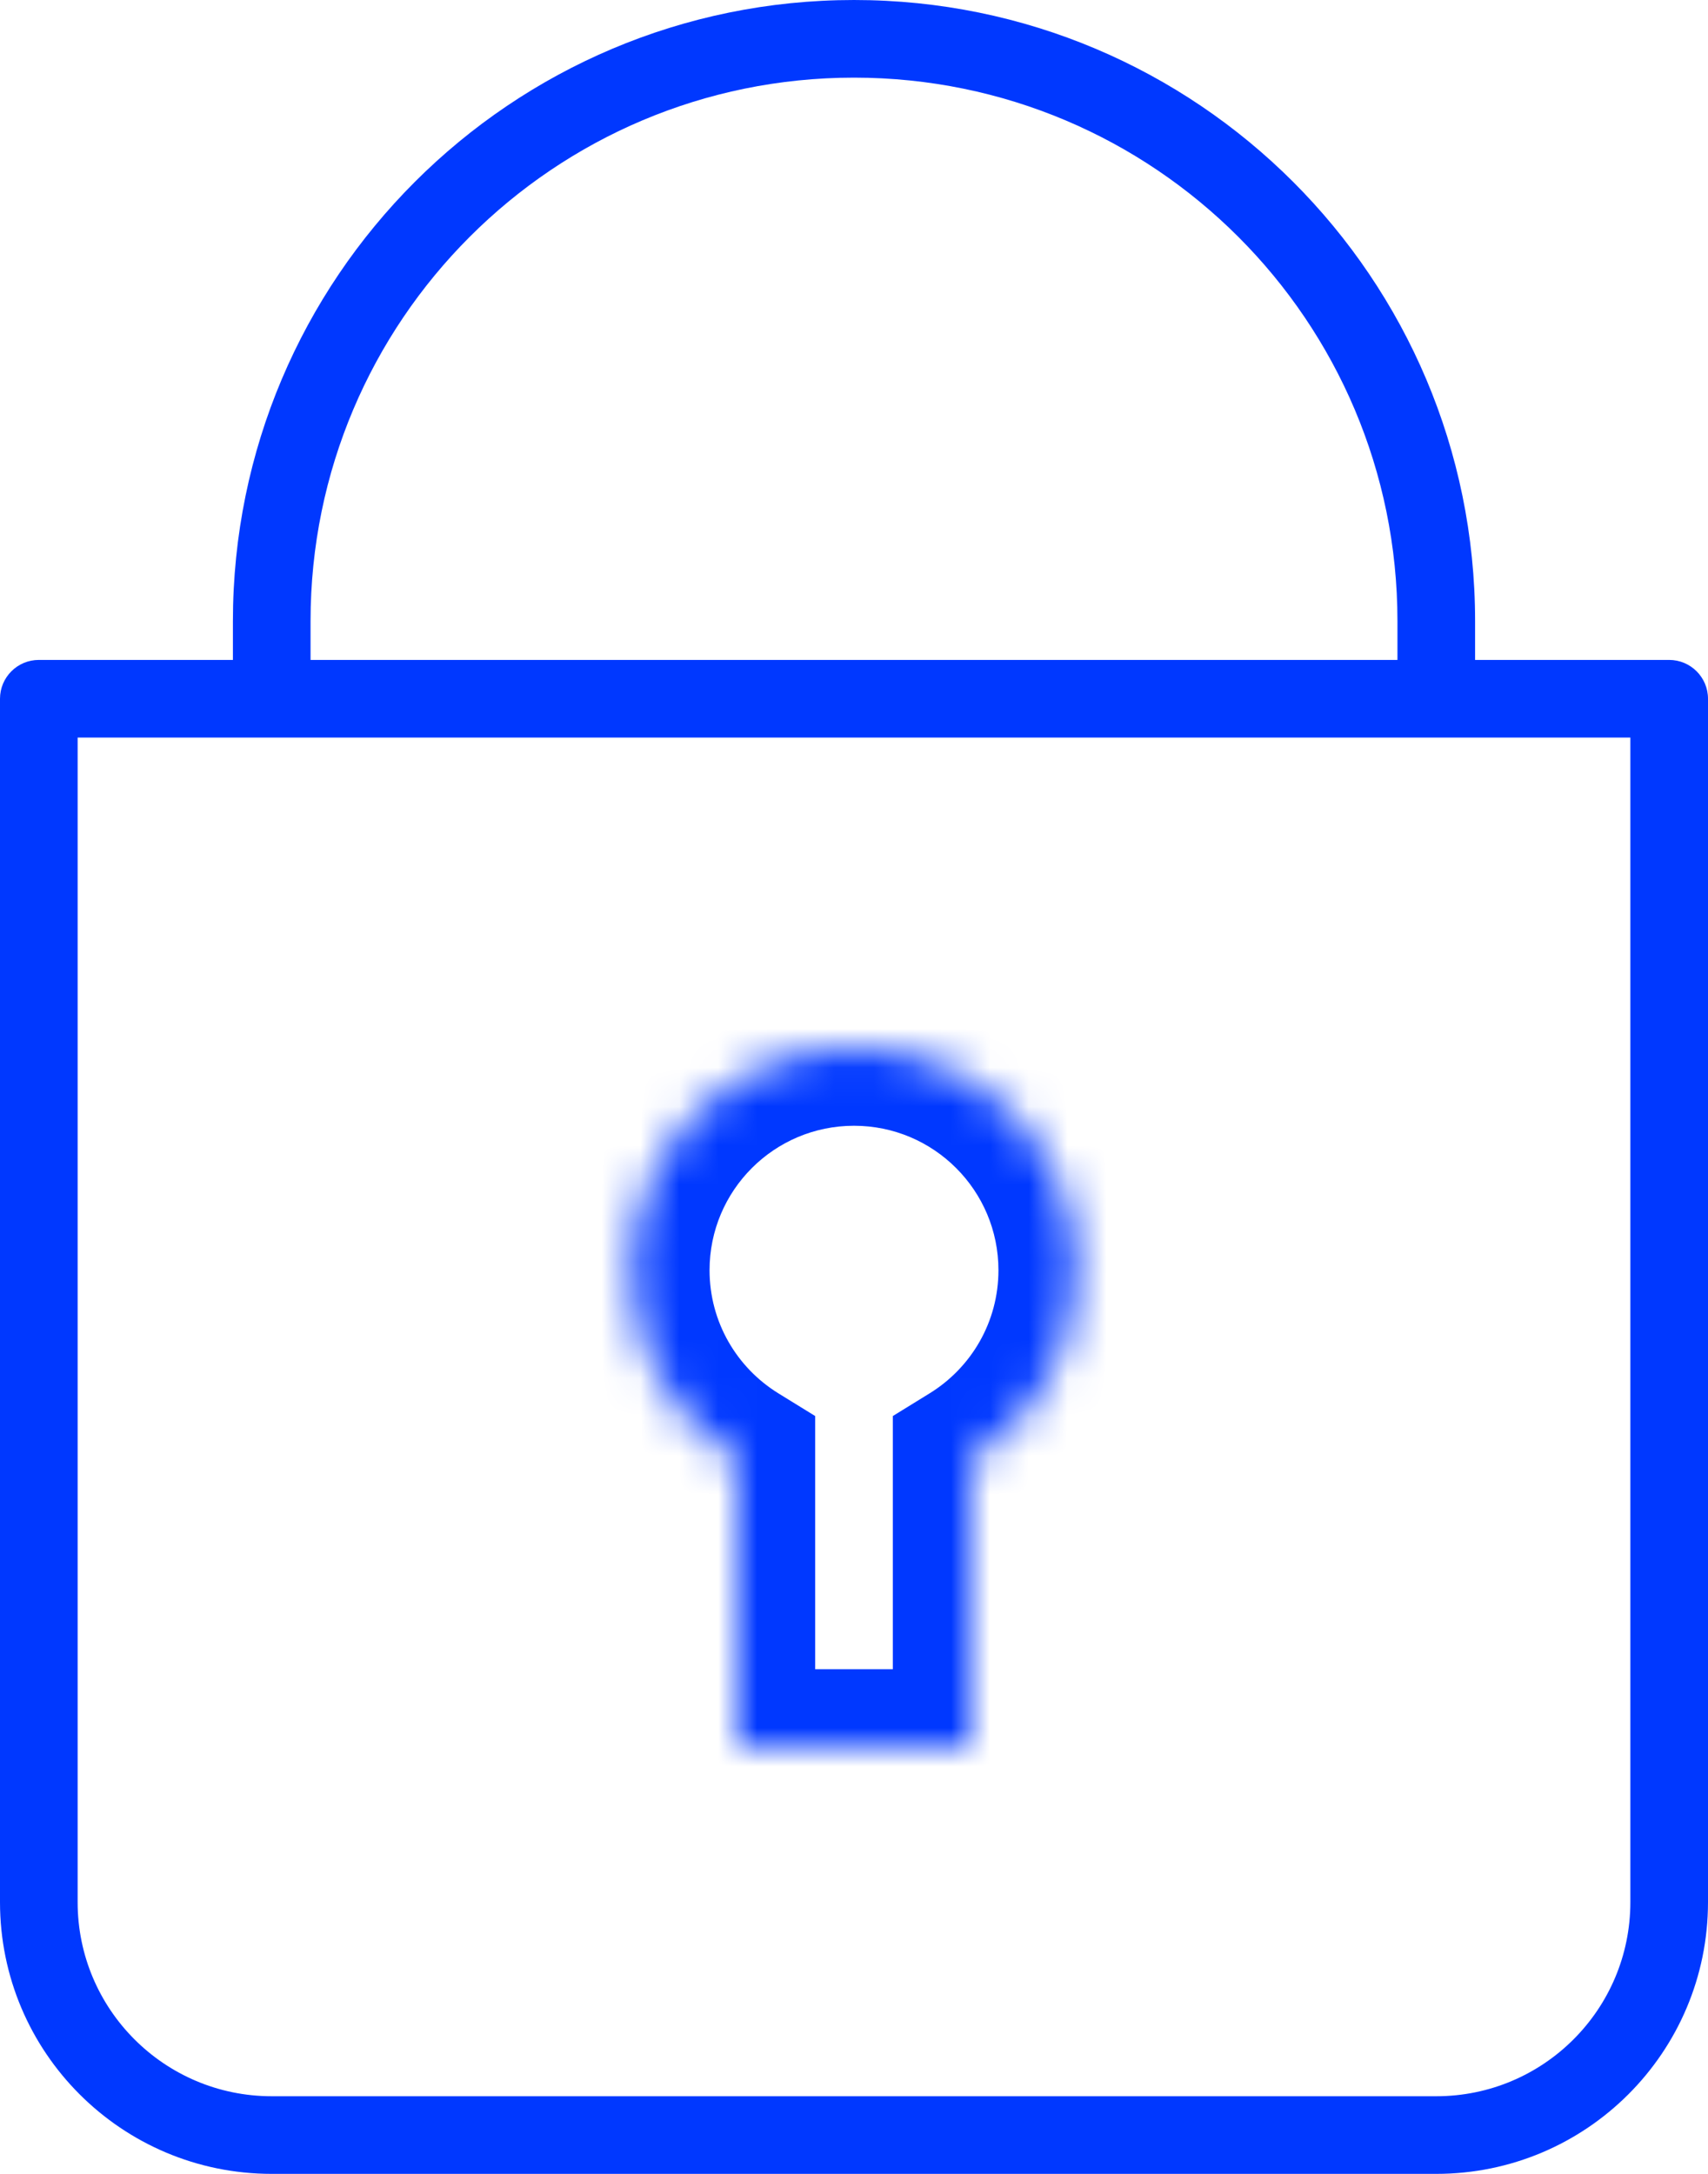 <?xml version="1.0" encoding="UTF-8"?> <svg xmlns="http://www.w3.org/2000/svg" width="44" height="56" viewBox="0 0 44 56" fill="none"><g clip-path="url(#clip0_2105_1039)"><path fill-rule="evenodd" clip-rule="evenodd" d="M8 16C8 8.268 14.268 2 22 2C29.732 2 36 8.268 36 16V17H8V16ZM6 17V16C6 7.163 13.163 0 22 0C30.837 0 38 7.163 38 16V17H43C43.552 17 44 17.448 44 18V49C44 52.866 40.866 56 37 56H7C3.134 56 0 52.866 0 49V18C0 17.448 0.448 17 1 17H6ZM2 49V19H42V49C42 51.761 39.761 54 37 54H7C4.239 54 2 51.761 2 49Z" fill="#0038FF"></path><mask id="path-2-inside-1_2105_1039" fill="white"><path fill-rule="evenodd" clip-rule="evenodd" d="M25 37.594C26.633 36.587 27.721 34.781 27.721 32.721C27.721 29.561 25.16 27 22 27C18.84 27 16.279 29.561 16.279 32.721C16.279 34.781 17.367 36.587 19 37.594V45H22H25V37.594Z"></path></mask><path d="M25 37.594L23.95 35.892L23 36.478V37.594H25ZM19 37.594H21V36.478L20.05 35.892L19 37.594ZM19 45H17V47H19V45ZM25 45V47H27V45H25ZM25.721 32.721C25.721 34.059 25.017 35.233 23.95 35.892L26.05 39.296C28.249 37.94 29.721 35.503 29.721 32.721H25.721ZM22 29C24.055 29 25.721 30.666 25.721 32.721H29.721C29.721 28.457 26.264 25 22 25V29ZM18.279 32.721C18.279 30.666 19.945 29 22 29V25C17.735 25 14.279 28.457 14.279 32.721H18.279ZM20.05 35.892C18.983 35.233 18.279 34.059 18.279 32.721H14.279C14.279 35.503 15.751 37.94 17.95 39.296L20.05 35.892ZM21 45V37.594H17V45H21ZM22 43H19V47H22V43ZM25 43H22V47H25V43ZM23 37.594V45H27V37.594H23Z" fill="#0038FF" mask="url(#path-2-inside-1_2105_1039)"></path></g><defs><clipPath id="clip0_2105_1039"><rect width="44" height="56" fill="white"></rect></clipPath></defs></svg> 
